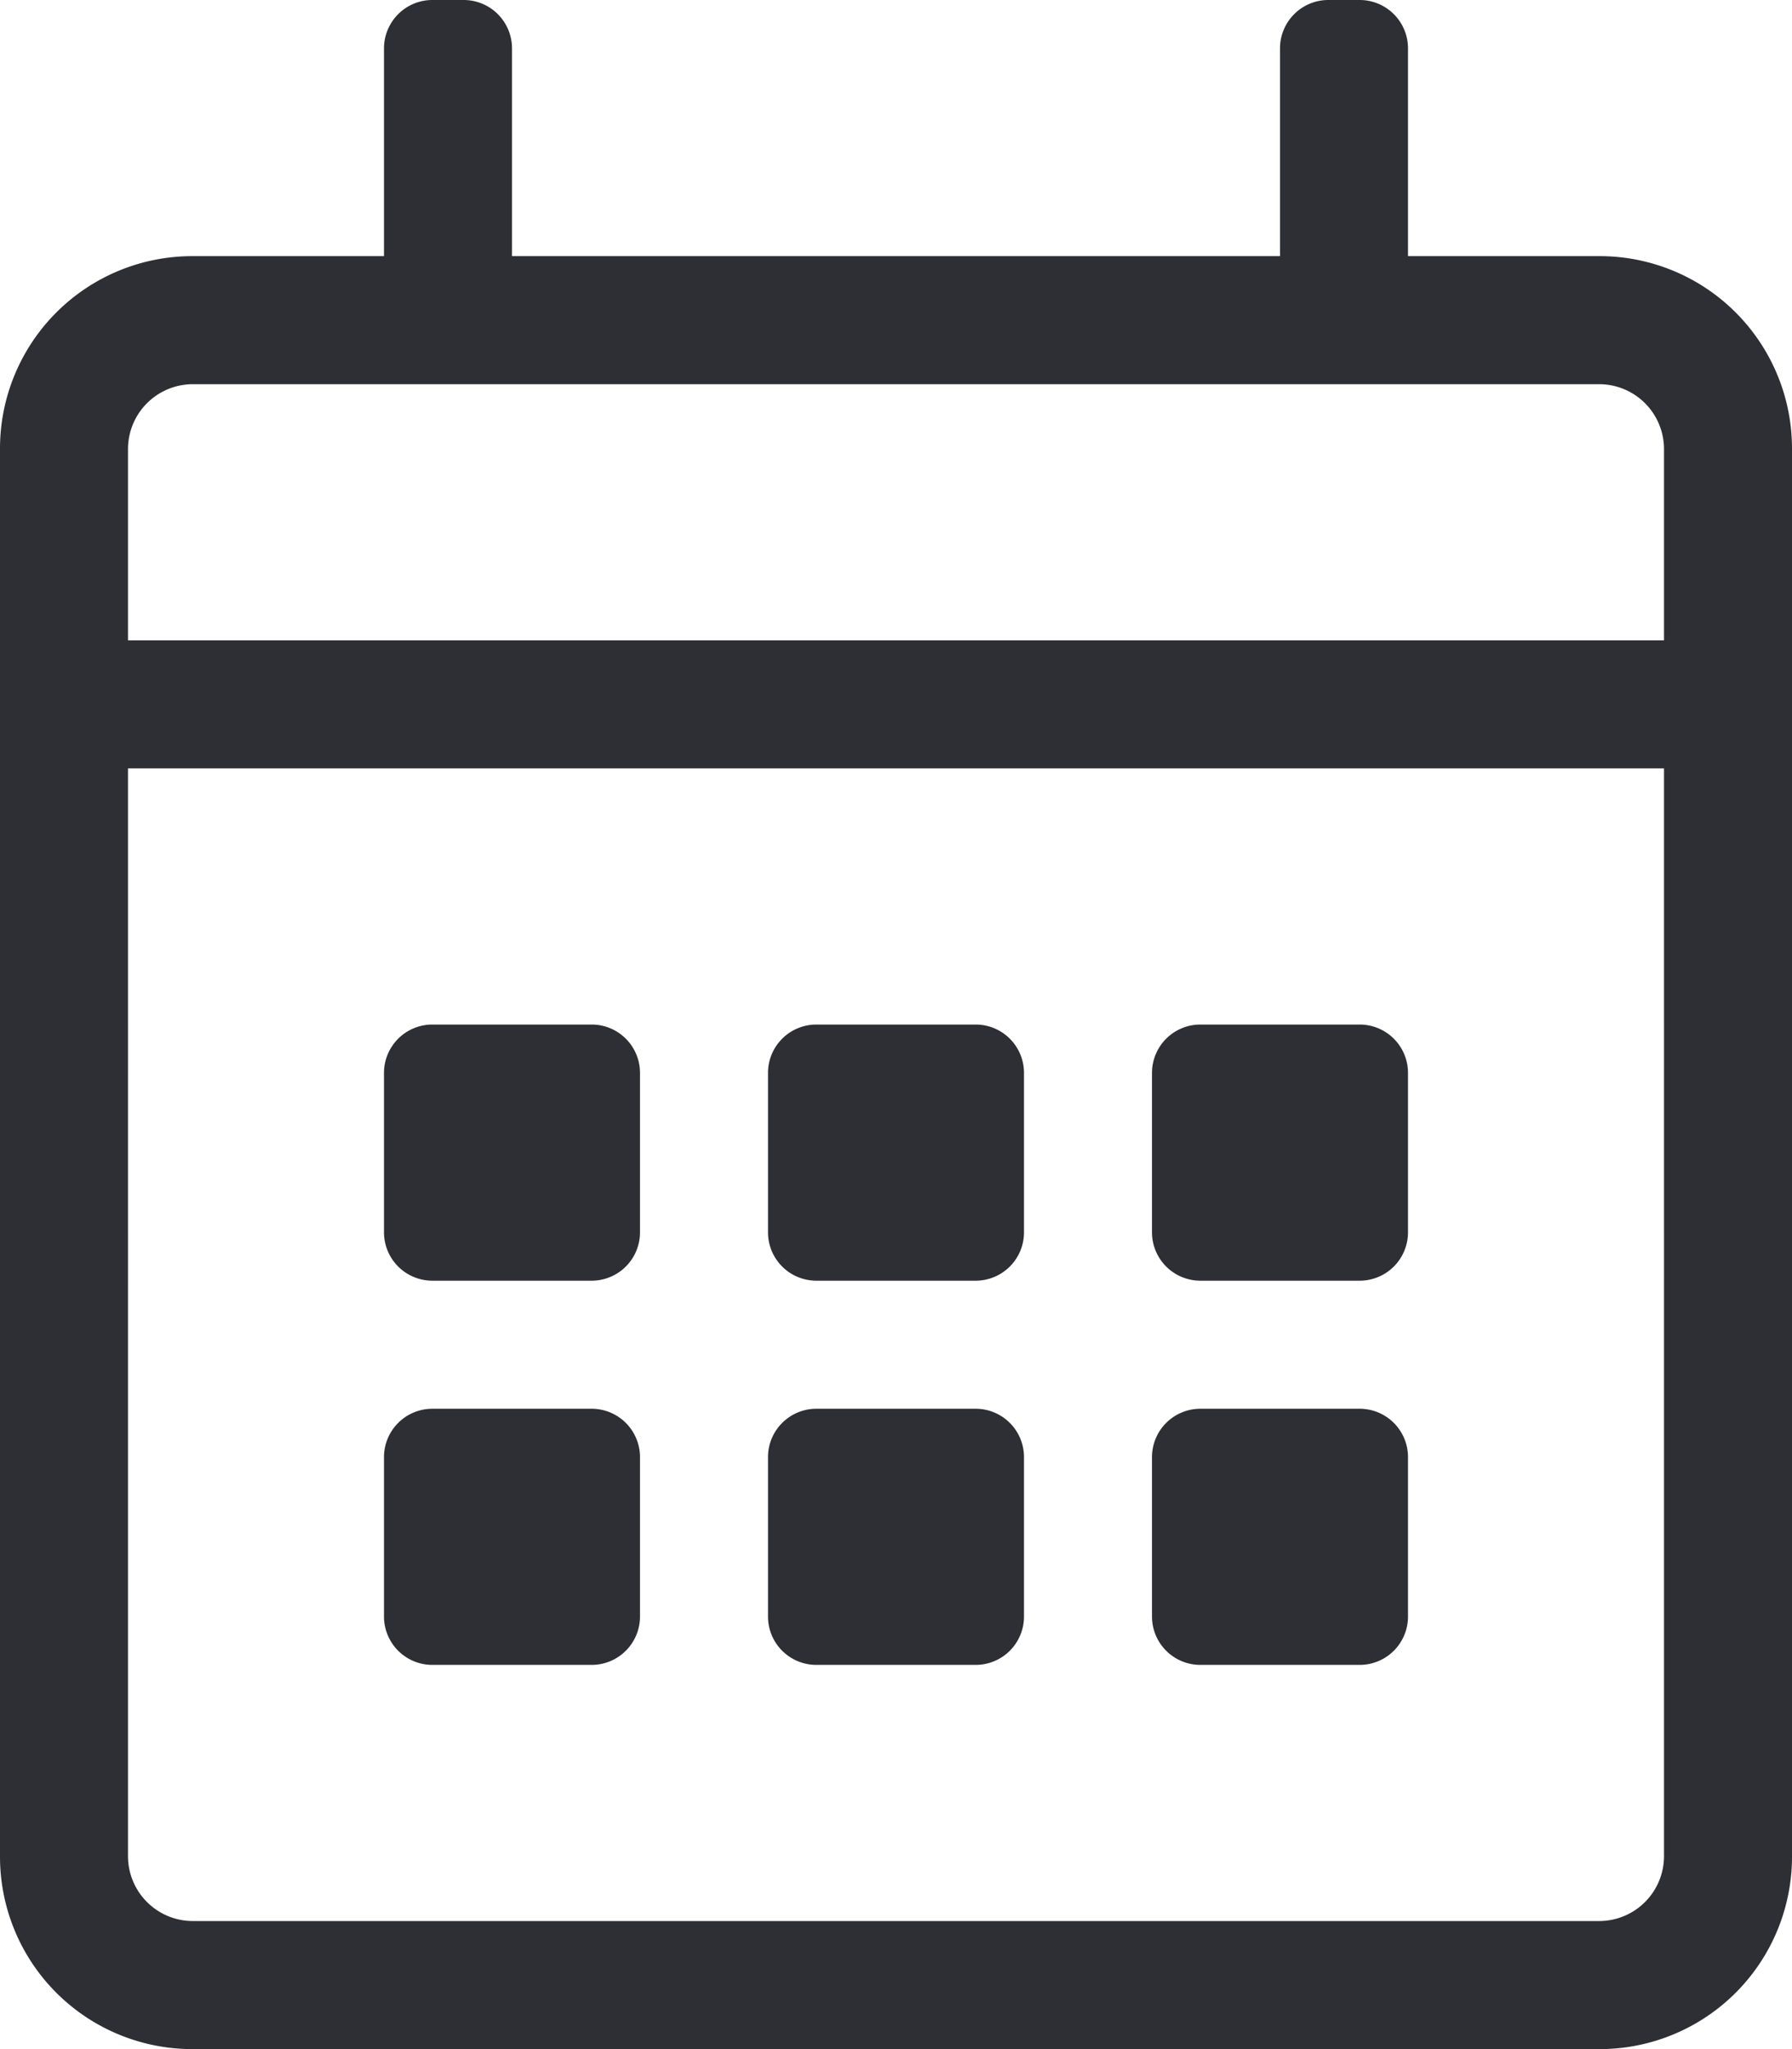 <svg xmlns="http://www.w3.org/2000/svg" viewBox="0 0 31.5 36"><defs><style>.cls-1{fill:#2e2f34;}</style></defs><title>3-ico</title><g id="Layer_2" data-name="Layer 2"><g id="Layer_1-2" data-name="Layer 1"><path class="cls-1" d="M31.5,7.88V32.62A3.38,3.38,0,0,1,28.12,36H3.38A3.38,3.38,0,0,1,0,32.62V7.88A3.38,3.38,0,0,1,3.38,4.5H6.75V.84A.85.85,0,0,1,7.59,0h.57A.85.85,0,0,1,9,.84V4.5H22.5V.84A.85.85,0,0,1,23.34,0h.57a.85.85,0,0,1,.84.84V4.5h3.37A3.38,3.38,0,0,1,31.5,7.88Zm-29.25,0v3.37h27V7.88a1.14,1.14,0,0,0-1.13-1.13H3.38A1.14,1.14,0,0,0,2.25,7.88Zm27,24.74V13.5h-27V32.62a1.14,1.14,0,0,0,1.13,1.13H28.12A1.14,1.14,0,0,0,29.25,32.62ZM7.59,22.5a.85.85,0,0,1-.84-.84V18.84A.85.85,0,0,1,7.59,18h2.82a.85.85,0,0,1,.84.84v2.82a.85.85,0,0,1-.84.84Zm0,6.75a.85.85,0,0,1-.84-.84V25.59a.85.85,0,0,1,.84-.84h2.82a.85.85,0,0,1,.84.84v2.82a.85.85,0,0,1-.84.84Zm6.75-6.75a.85.85,0,0,1-.84-.84V18.84a.85.85,0,0,1,.84-.84h2.82a.85.85,0,0,1,.84.84v2.82a.85.85,0,0,1-.84.84Zm0,6.75a.85.85,0,0,1-.84-.84V25.59a.85.85,0,0,1,.84-.84h2.82a.85.85,0,0,1,.84.84v2.82a.85.85,0,0,1-.84.84Zm6.75-6.75a.85.85,0,0,1-.84-.84V18.84a.85.85,0,0,1,.84-.84h2.82a.85.85,0,0,1,.84.84v2.82a.85.85,0,0,1-.84.84Zm0,6.75a.85.85,0,0,1-.84-.84V25.59a.85.85,0,0,1,.84-.84h2.82a.85.85,0,0,1,.84.84v2.82a.85.85,0,0,1-.84.84Z"/></g></g></svg>
